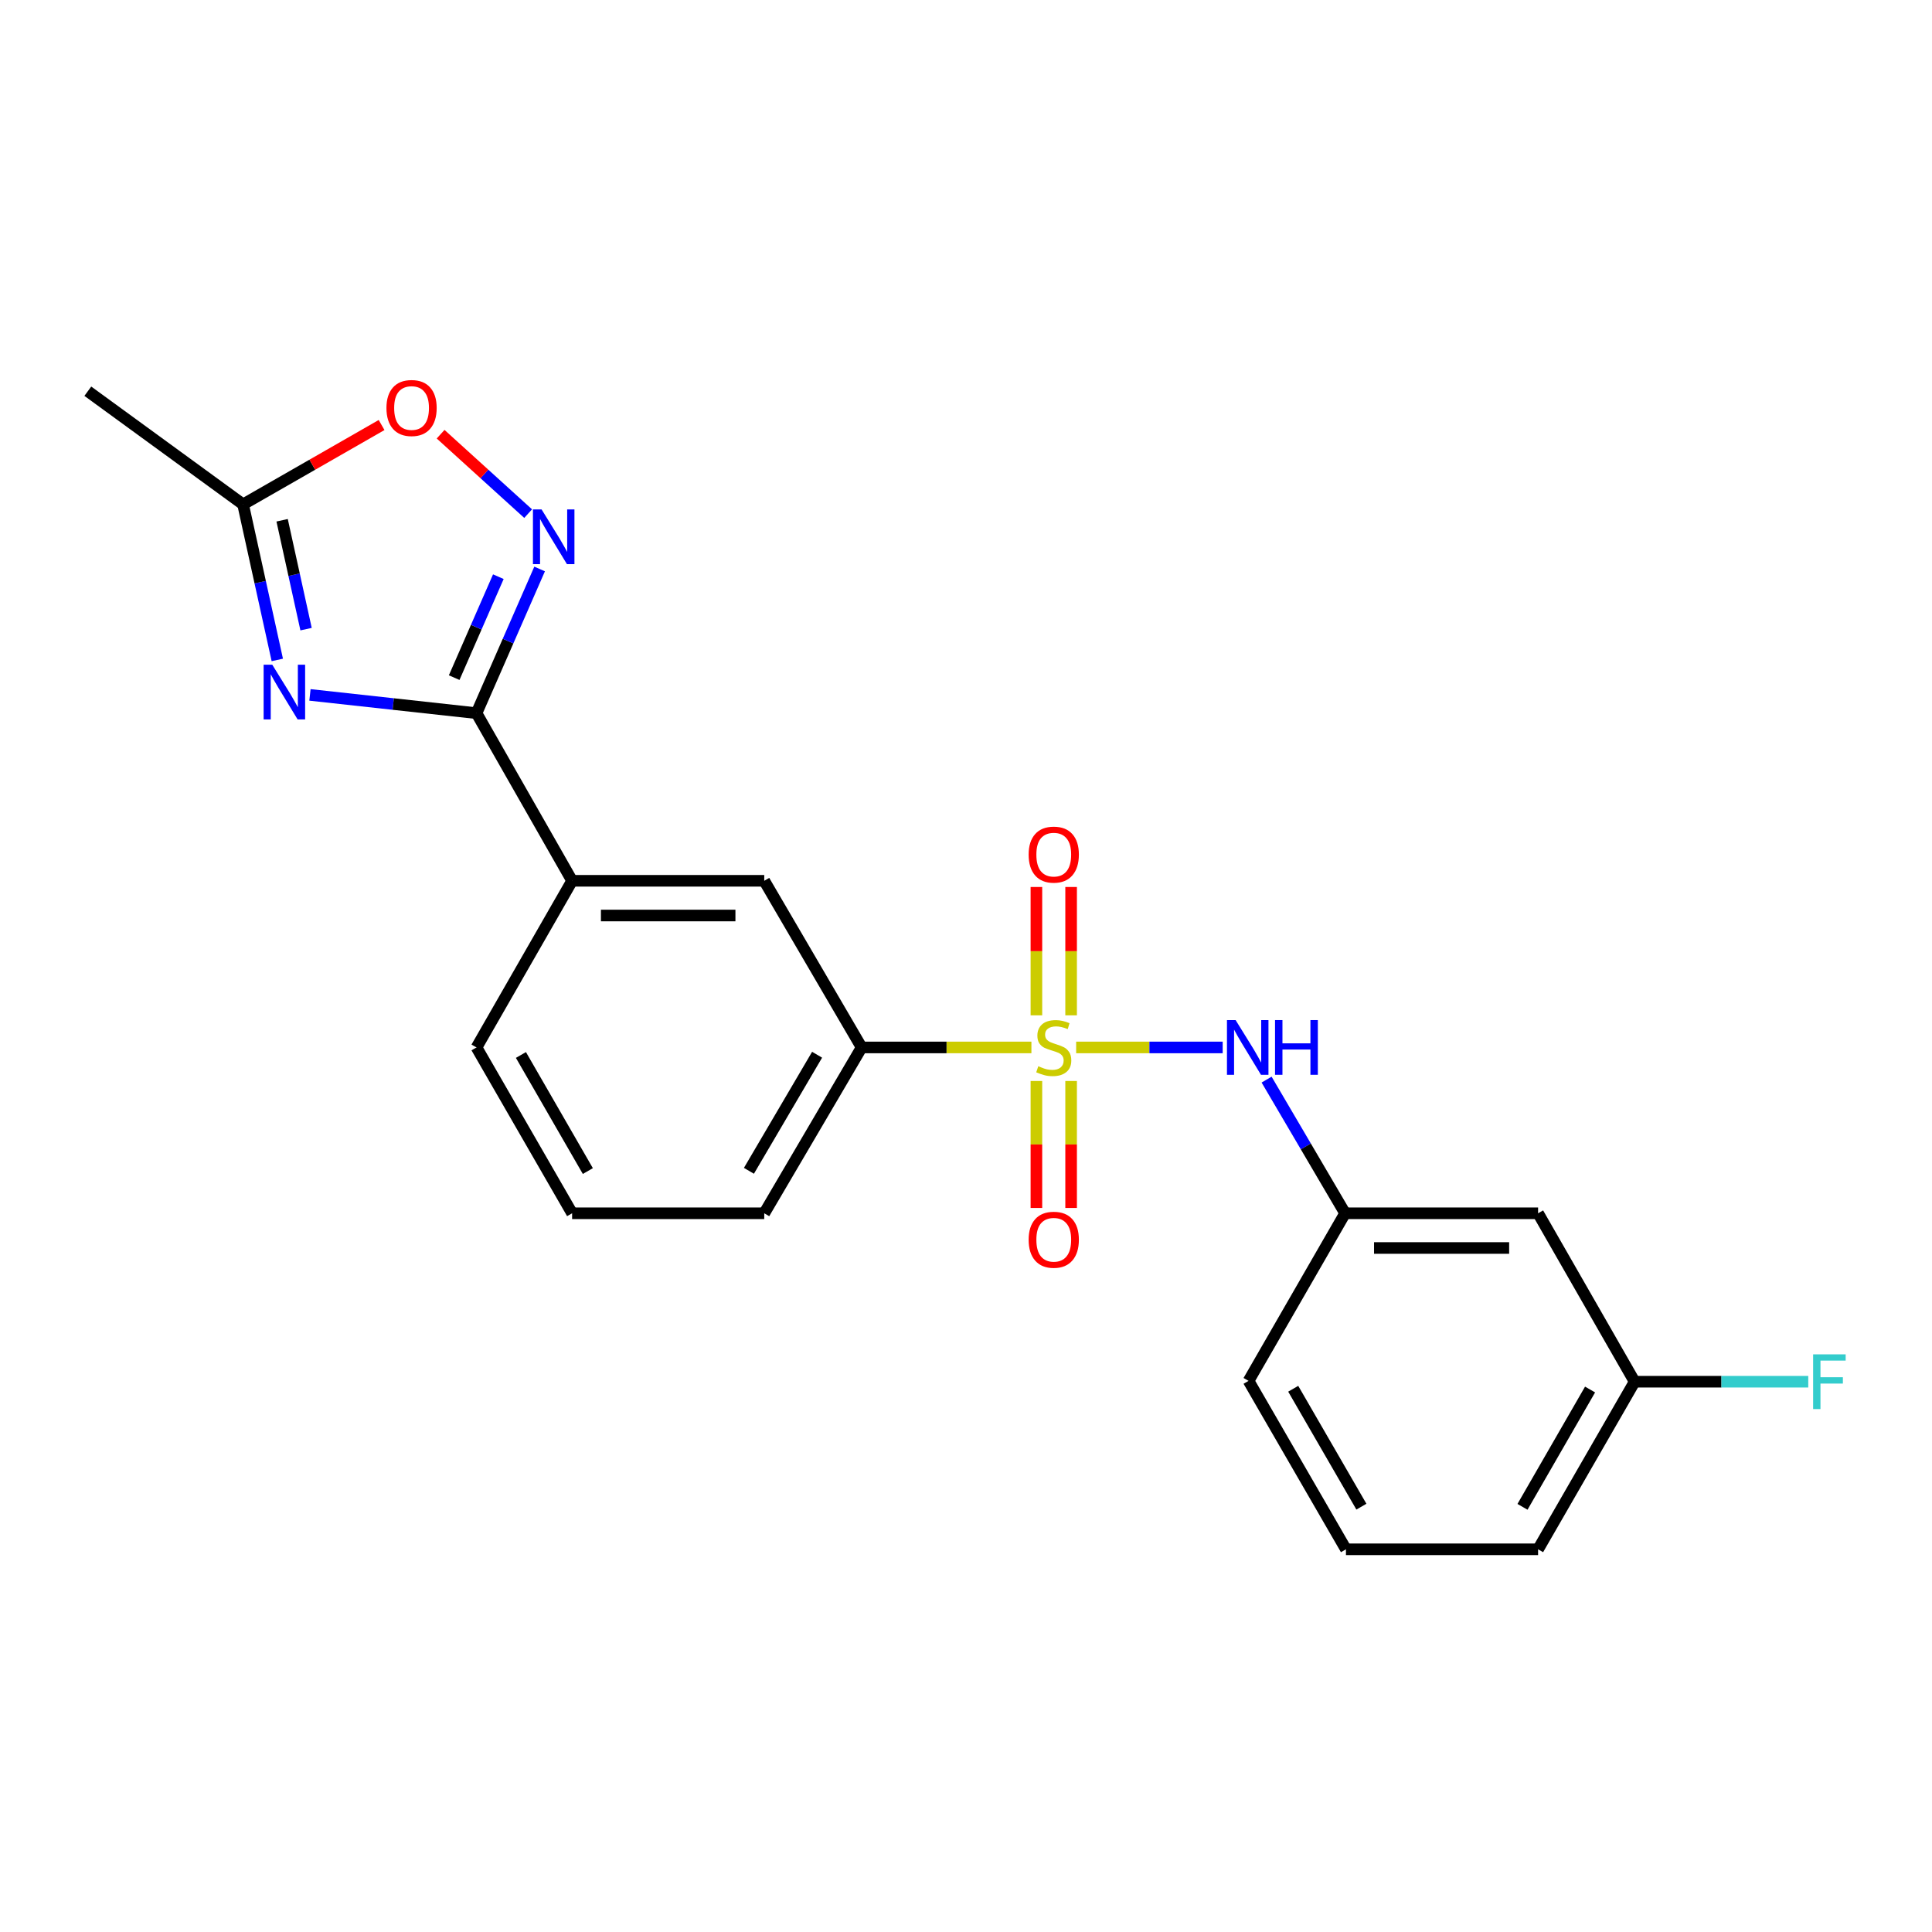 <?xml version='1.0' encoding='iso-8859-1'?>
<svg version='1.1' baseProfile='full'
              xmlns='http://www.w3.org/2000/svg'
                      xmlns:rdkit='http://www.rdkit.org/xml'
                      xmlns:xlink='http://www.w3.org/1999/xlink'
                  xml:space='preserve'
width='1000px' height='1000px' viewBox='0 0 1000 1000'>
<!-- END OF HEADER -->
<rect style='opacity:1.0;fill:#FFFFFF;stroke:none' width='1000' height='1000' x='0' y='0'> </rect>
<path class='bond-3' d='M 557.014,542.154 L 594.934,542.154' style='fill:none;fill-rule:evenodd;stroke:#CCCC00;stroke-width:6px;stroke-linecap:butt;stroke-linejoin:miter;stroke-opacity:1' />
<path class='bond-3' d='M 594.934,542.154 L 632.854,542.154' style='fill:none;fill-rule:evenodd;stroke:#0000FF;stroke-width:6px;stroke-linecap:butt;stroke-linejoin:miter;stroke-opacity:1' />
<path class='bond-5' d='M 533.858,542.154 L 489.921,542.154' style='fill:none;fill-rule:evenodd;stroke:#CCCC00;stroke-width:6px;stroke-linecap:butt;stroke-linejoin:miter;stroke-opacity:1' />
<path class='bond-5' d='M 489.921,542.154 L 445.983,542.154' style='fill:none;fill-rule:evenodd;stroke:#000000;stroke-width:6px;stroke-linecap:butt;stroke-linejoin:miter;stroke-opacity:1' />
<path class='bond-8' d='M 554.408,525.537 L 554.408,492.322' style='fill:none;fill-rule:evenodd;stroke:#CCCC00;stroke-width:6px;stroke-linecap:butt;stroke-linejoin:miter;stroke-opacity:1' />
<path class='bond-8' d='M 554.408,492.322 L 554.408,459.106' style='fill:none;fill-rule:evenodd;stroke:#FF0000;stroke-width:6px;stroke-linecap:butt;stroke-linejoin:miter;stroke-opacity:1' />
<path class='bond-8' d='M 536.44,525.537 L 536.44,492.322' style='fill:none;fill-rule:evenodd;stroke:#CCCC00;stroke-width:6px;stroke-linecap:butt;stroke-linejoin:miter;stroke-opacity:1' />
<path class='bond-8' d='M 536.44,492.322 L 536.44,459.106' style='fill:none;fill-rule:evenodd;stroke:#FF0000;stroke-width:6px;stroke-linecap:butt;stroke-linejoin:miter;stroke-opacity:1' />
<path class='bond-9' d='M 536.44,559.521 L 536.44,592.377' style='fill:none;fill-rule:evenodd;stroke:#CCCC00;stroke-width:6px;stroke-linecap:butt;stroke-linejoin:miter;stroke-opacity:1' />
<path class='bond-9' d='M 536.44,592.377 L 536.44,625.233' style='fill:none;fill-rule:evenodd;stroke:#FF0000;stroke-width:6px;stroke-linecap:butt;stroke-linejoin:miter;stroke-opacity:1' />
<path class='bond-9' d='M 554.408,559.521 L 554.408,592.377' style='fill:none;fill-rule:evenodd;stroke:#CCCC00;stroke-width:6px;stroke-linecap:butt;stroke-linejoin:miter;stroke-opacity:1' />
<path class='bond-9' d='M 554.408,592.377 L 554.408,625.233' style='fill:none;fill-rule:evenodd;stroke:#FF0000;stroke-width:6px;stroke-linecap:butt;stroke-linejoin:miter;stroke-opacity:1' />
<path class='bond-0' d='M 160.433,359.678 L 203.537,364.407' style='fill:none;fill-rule:evenodd;stroke:#0000FF;stroke-width:6px;stroke-linecap:butt;stroke-linejoin:miter;stroke-opacity:1' />
<path class='bond-0' d='M 203.537,364.407 L 246.642,369.136' style='fill:none;fill-rule:evenodd;stroke:#000000;stroke-width:6px;stroke-linecap:butt;stroke-linejoin:miter;stroke-opacity:1' />
<path class='bond-4' d='M 143.529,341.579 L 134.675,301.325' style='fill:none;fill-rule:evenodd;stroke:#0000FF;stroke-width:6px;stroke-linecap:butt;stroke-linejoin:miter;stroke-opacity:1' />
<path class='bond-4' d='M 134.675,301.325 L 125.82,261.071' style='fill:none;fill-rule:evenodd;stroke:#000000;stroke-width:6px;stroke-linecap:butt;stroke-linejoin:miter;stroke-opacity:1' />
<path class='bond-4' d='M 158.421,325.642 L 152.223,297.465' style='fill:none;fill-rule:evenodd;stroke:#0000FF;stroke-width:6px;stroke-linecap:butt;stroke-linejoin:miter;stroke-opacity:1' />
<path class='bond-4' d='M 152.223,297.465 L 146.024,269.287' style='fill:none;fill-rule:evenodd;stroke:#000000;stroke-width:6px;stroke-linecap:butt;stroke-linejoin:miter;stroke-opacity:1' />
<path class='bond-1' d='M 246.642,369.136 L 296.123,455.9' style='fill:none;fill-rule:evenodd;stroke:#000000;stroke-width:6px;stroke-linecap:butt;stroke-linejoin:miter;stroke-opacity:1' />
<path class='bond-2' d='M 246.642,369.136 L 262.973,331.819' style='fill:none;fill-rule:evenodd;stroke:#000000;stroke-width:6px;stroke-linecap:butt;stroke-linejoin:miter;stroke-opacity:1' />
<path class='bond-2' d='M 262.973,331.819 L 279.304,294.501' style='fill:none;fill-rule:evenodd;stroke:#0000FF;stroke-width:6px;stroke-linecap:butt;stroke-linejoin:miter;stroke-opacity:1' />
<path class='bond-2' d='M 235.081,350.737 L 246.512,324.615' style='fill:none;fill-rule:evenodd;stroke:#000000;stroke-width:6px;stroke-linecap:butt;stroke-linejoin:miter;stroke-opacity:1' />
<path class='bond-2' d='M 246.512,324.615 L 257.944,298.493' style='fill:none;fill-rule:evenodd;stroke:#0000FF;stroke-width:6px;stroke-linecap:butt;stroke-linejoin:miter;stroke-opacity:1' />
<path class='bond-6' d='M 273.367,265.852 L 250.713,245.298' style='fill:none;fill-rule:evenodd;stroke:#0000FF;stroke-width:6px;stroke-linecap:butt;stroke-linejoin:miter;stroke-opacity:1' />
<path class='bond-6' d='M 250.713,245.298 L 228.06,224.744' style='fill:none;fill-rule:evenodd;stroke:#FF0000;stroke-width:6px;stroke-linecap:butt;stroke-linejoin:miter;stroke-opacity:1' />
<path class='bond-11' d='M 655.591,558.803 L 675.907,593.396' style='fill:none;fill-rule:evenodd;stroke:#0000FF;stroke-width:6px;stroke-linecap:butt;stroke-linejoin:miter;stroke-opacity:1' />
<path class='bond-11' d='M 675.907,593.396 L 696.223,627.99' style='fill:none;fill-rule:evenodd;stroke:#000000;stroke-width:6px;stroke-linecap:butt;stroke-linejoin:miter;stroke-opacity:1' />
<path class='bond-17' d='M 125.82,261.071 L 45.455,202.496' style='fill:none;fill-rule:evenodd;stroke:#000000;stroke-width:6px;stroke-linecap:butt;stroke-linejoin:miter;stroke-opacity:1' />
<path class='bond-24' d='M 125.82,261.071 L 161.665,240.53' style='fill:none;fill-rule:evenodd;stroke:#000000;stroke-width:6px;stroke-linecap:butt;stroke-linejoin:miter;stroke-opacity:1' />
<path class='bond-24' d='M 161.665,240.53 L 197.51,219.99' style='fill:none;fill-rule:evenodd;stroke:#FF0000;stroke-width:6px;stroke-linecap:butt;stroke-linejoin:miter;stroke-opacity:1' />
<path class='bond-10' d='M 445.983,542.154 L 395.574,455.9' style='fill:none;fill-rule:evenodd;stroke:#000000;stroke-width:6px;stroke-linecap:butt;stroke-linejoin:miter;stroke-opacity:1' />
<path class='bond-15' d='M 445.983,542.154 L 395.574,627.99' style='fill:none;fill-rule:evenodd;stroke:#000000;stroke-width:6px;stroke-linecap:butt;stroke-linejoin:miter;stroke-opacity:1' />
<path class='bond-15' d='M 422.929,545.931 L 387.642,606.016' style='fill:none;fill-rule:evenodd;stroke:#000000;stroke-width:6px;stroke-linecap:butt;stroke-linejoin:miter;stroke-opacity:1' />
<path class='bond-7' d='M 296.123,455.9 L 395.574,455.9' style='fill:none;fill-rule:evenodd;stroke:#000000;stroke-width:6px;stroke-linecap:butt;stroke-linejoin:miter;stroke-opacity:1' />
<path class='bond-7' d='M 311.041,473.867 L 380.656,473.867' style='fill:none;fill-rule:evenodd;stroke:#000000;stroke-width:6px;stroke-linecap:butt;stroke-linejoin:miter;stroke-opacity:1' />
<path class='bond-22' d='M 296.123,455.9 L 246.642,542.154' style='fill:none;fill-rule:evenodd;stroke:#000000;stroke-width:6px;stroke-linecap:butt;stroke-linejoin:miter;stroke-opacity:1' />
<path class='bond-12' d='M 696.223,627.99 L 796.113,627.99' style='fill:none;fill-rule:evenodd;stroke:#000000;stroke-width:6px;stroke-linecap:butt;stroke-linejoin:miter;stroke-opacity:1' />
<path class='bond-12' d='M 711.206,645.958 L 781.129,645.958' style='fill:none;fill-rule:evenodd;stroke:#000000;stroke-width:6px;stroke-linecap:butt;stroke-linejoin:miter;stroke-opacity:1' />
<path class='bond-20' d='M 696.223,627.99 L 646.253,714.734' style='fill:none;fill-rule:evenodd;stroke:#000000;stroke-width:6px;stroke-linecap:butt;stroke-linejoin:miter;stroke-opacity:1' />
<path class='bond-13' d='M 796.113,627.99 L 846.083,715.173' style='fill:none;fill-rule:evenodd;stroke:#000000;stroke-width:6px;stroke-linecap:butt;stroke-linejoin:miter;stroke-opacity:1' />
<path class='bond-14' d='M 846.083,715.173 L 891.017,715.173' style='fill:none;fill-rule:evenodd;stroke:#000000;stroke-width:6px;stroke-linecap:butt;stroke-linejoin:miter;stroke-opacity:1' />
<path class='bond-14' d='M 891.017,715.173 L 935.951,715.173' style='fill:none;fill-rule:evenodd;stroke:#33CCCC;stroke-width:6px;stroke-linecap:butt;stroke-linejoin:miter;stroke-opacity:1' />
<path class='bond-23' d='M 846.083,715.173 L 796.113,801.917' style='fill:none;fill-rule:evenodd;stroke:#000000;stroke-width:6px;stroke-linecap:butt;stroke-linejoin:miter;stroke-opacity:1' />
<path class='bond-23' d='M 823.018,719.216 L 788.039,779.936' style='fill:none;fill-rule:evenodd;stroke:#000000;stroke-width:6px;stroke-linecap:butt;stroke-linejoin:miter;stroke-opacity:1' />
<path class='bond-18' d='M 395.574,627.99 L 296.123,627.99' style='fill:none;fill-rule:evenodd;stroke:#000000;stroke-width:6px;stroke-linecap:butt;stroke-linejoin:miter;stroke-opacity:1' />
<path class='bond-16' d='M 246.642,542.154 L 296.123,627.99' style='fill:none;fill-rule:evenodd;stroke:#000000;stroke-width:6px;stroke-linecap:butt;stroke-linejoin:miter;stroke-opacity:1' />
<path class='bond-16' d='M 269.631,546.056 L 304.267,606.141' style='fill:none;fill-rule:evenodd;stroke:#000000;stroke-width:6px;stroke-linecap:butt;stroke-linejoin:miter;stroke-opacity:1' />
<path class='bond-19' d='M 696.662,801.917 L 646.253,714.734' style='fill:none;fill-rule:evenodd;stroke:#000000;stroke-width:6px;stroke-linecap:butt;stroke-linejoin:miter;stroke-opacity:1' />
<path class='bond-19' d='M 704.655,779.846 L 669.369,718.817' style='fill:none;fill-rule:evenodd;stroke:#000000;stroke-width:6px;stroke-linecap:butt;stroke-linejoin:miter;stroke-opacity:1' />
<path class='bond-21' d='M 696.662,801.917 L 796.113,801.917' style='fill:none;fill-rule:evenodd;stroke:#000000;stroke-width:6px;stroke-linecap:butt;stroke-linejoin:miter;stroke-opacity:1' />
<path  class='atom-0' d='M 537.424 551.874
Q 537.744 551.994, 539.064 552.554
Q 540.384 553.114, 541.824 553.474
Q 543.304 553.794, 544.744 553.794
Q 547.424 553.794, 548.984 552.514
Q 550.544 551.194, 550.544 548.914
Q 550.544 547.354, 549.744 546.394
Q 548.984 545.434, 547.784 544.914
Q 546.584 544.394, 544.584 543.794
Q 542.064 543.034, 540.544 542.314
Q 539.064 541.594, 537.984 540.074
Q 536.944 538.554, 536.944 535.994
Q 536.944 532.434, 539.344 530.234
Q 541.784 528.034, 546.584 528.034
Q 549.864 528.034, 553.584 529.594
L 552.664 532.674
Q 549.264 531.274, 546.704 531.274
Q 543.944 531.274, 542.424 532.434
Q 540.904 533.554, 540.944 535.514
Q 540.944 537.034, 541.704 537.954
Q 542.504 538.874, 543.624 539.394
Q 544.784 539.914, 546.704 540.514
Q 549.264 541.314, 550.784 542.114
Q 552.304 542.914, 553.384 544.554
Q 554.504 546.154, 554.504 548.914
Q 554.504 552.834, 551.864 554.954
Q 549.264 557.034, 544.904 557.034
Q 542.384 557.034, 540.464 556.474
Q 538.584 555.954, 536.344 555.034
L 537.424 551.874
' fill='#CCCC00'/>
<path  class='atom-1' d='M 140.931 344.066
L 150.211 359.066
Q 151.131 360.546, 152.611 363.226
Q 154.091 365.906, 154.171 366.066
L 154.171 344.066
L 157.931 344.066
L 157.931 372.386
L 154.051 372.386
L 144.091 355.986
Q 142.931 354.066, 141.691 351.866
Q 140.491 349.666, 140.131 348.986
L 140.131 372.386
L 136.451 372.386
L 136.451 344.066
L 140.931 344.066
' fill='#0000FF'/>
<path  class='atom-3' d='M 280.33 263.69
L 289.61 278.69
Q 290.53 280.17, 292.01 282.85
Q 293.49 285.53, 293.57 285.69
L 293.57 263.69
L 297.33 263.69
L 297.33 292.01
L 293.45 292.01
L 283.49 275.61
Q 282.33 273.69, 281.09 271.49
Q 279.89 269.29, 279.53 268.61
L 279.53 292.01
L 275.85 292.01
L 275.85 263.69
L 280.33 263.69
' fill='#0000FF'/>
<path  class='atom-4' d='M 639.554 527.994
L 648.834 542.994
Q 649.754 544.474, 651.234 547.154
Q 652.714 549.834, 652.794 549.994
L 652.794 527.994
L 656.554 527.994
L 656.554 556.314
L 652.674 556.314
L 642.714 539.914
Q 641.554 537.994, 640.314 535.794
Q 639.114 533.594, 638.754 532.914
L 638.754 556.314
L 635.074 556.314
L 635.074 527.994
L 639.554 527.994
' fill='#0000FF'/>
<path  class='atom-4' d='M 659.954 527.994
L 663.794 527.994
L 663.794 540.034
L 678.274 540.034
L 678.274 527.994
L 682.114 527.994
L 682.114 556.314
L 678.274 556.314
L 678.274 543.234
L 663.794 543.234
L 663.794 556.314
L 659.954 556.314
L 659.954 527.994
' fill='#0000FF'/>
<path  class='atom-7' d='M 200.023 211.181
Q 200.023 204.381, 203.383 200.581
Q 206.743 196.781, 213.023 196.781
Q 219.303 196.781, 222.663 200.581
Q 226.023 204.381, 226.023 211.181
Q 226.023 218.061, 222.623 221.981
Q 219.223 225.861, 213.023 225.861
Q 206.783 225.861, 203.383 221.981
Q 200.023 218.101, 200.023 211.181
M 213.023 222.661
Q 217.343 222.661, 219.663 219.781
Q 222.023 216.861, 222.023 211.181
Q 222.023 205.621, 219.663 202.821
Q 217.343 199.981, 213.023 199.981
Q 208.703 199.981, 206.343 202.781
Q 204.023 205.581, 204.023 211.181
Q 204.023 216.901, 206.343 219.781
Q 208.703 222.661, 213.023 222.661
' fill='#FF0000'/>
<path  class='atom-9' d='M 532.424 442.344
Q 532.424 435.544, 535.784 431.744
Q 539.144 427.944, 545.424 427.944
Q 551.704 427.944, 555.064 431.744
Q 558.424 435.544, 558.424 442.344
Q 558.424 449.224, 555.024 453.144
Q 551.624 457.024, 545.424 457.024
Q 539.184 457.024, 535.784 453.144
Q 532.424 449.264, 532.424 442.344
M 545.424 453.824
Q 549.744 453.824, 552.064 450.944
Q 554.424 448.024, 554.424 442.344
Q 554.424 436.784, 552.064 433.984
Q 549.744 431.144, 545.424 431.144
Q 541.104 431.144, 538.744 433.944
Q 536.424 436.744, 536.424 442.344
Q 536.424 448.064, 538.744 450.944
Q 541.104 453.824, 545.424 453.824
' fill='#FF0000'/>
<path  class='atom-10' d='M 532.424 641.685
Q 532.424 634.885, 535.784 631.085
Q 539.144 627.285, 545.424 627.285
Q 551.704 627.285, 555.064 631.085
Q 558.424 634.885, 558.424 641.685
Q 558.424 648.565, 555.024 652.485
Q 551.624 656.365, 545.424 656.365
Q 539.184 656.365, 535.784 652.485
Q 532.424 648.605, 532.424 641.685
M 545.424 653.165
Q 549.744 653.165, 552.064 650.285
Q 554.424 647.365, 554.424 641.685
Q 554.424 636.125, 552.064 633.325
Q 549.744 630.485, 545.424 630.485
Q 541.104 630.485, 538.744 633.285
Q 536.424 636.085, 536.424 641.685
Q 536.424 647.405, 538.744 650.285
Q 541.104 653.165, 545.424 653.165
' fill='#FF0000'/>
<path  class='atom-15' d='M 938.471 701.013
L 955.311 701.013
L 955.311 704.253
L 942.271 704.253
L 942.271 712.853
L 953.871 712.853
L 953.871 716.133
L 942.271 716.133
L 942.271 729.333
L 938.471 729.333
L 938.471 701.013
' fill='#33CCCC'/>
</svg>
